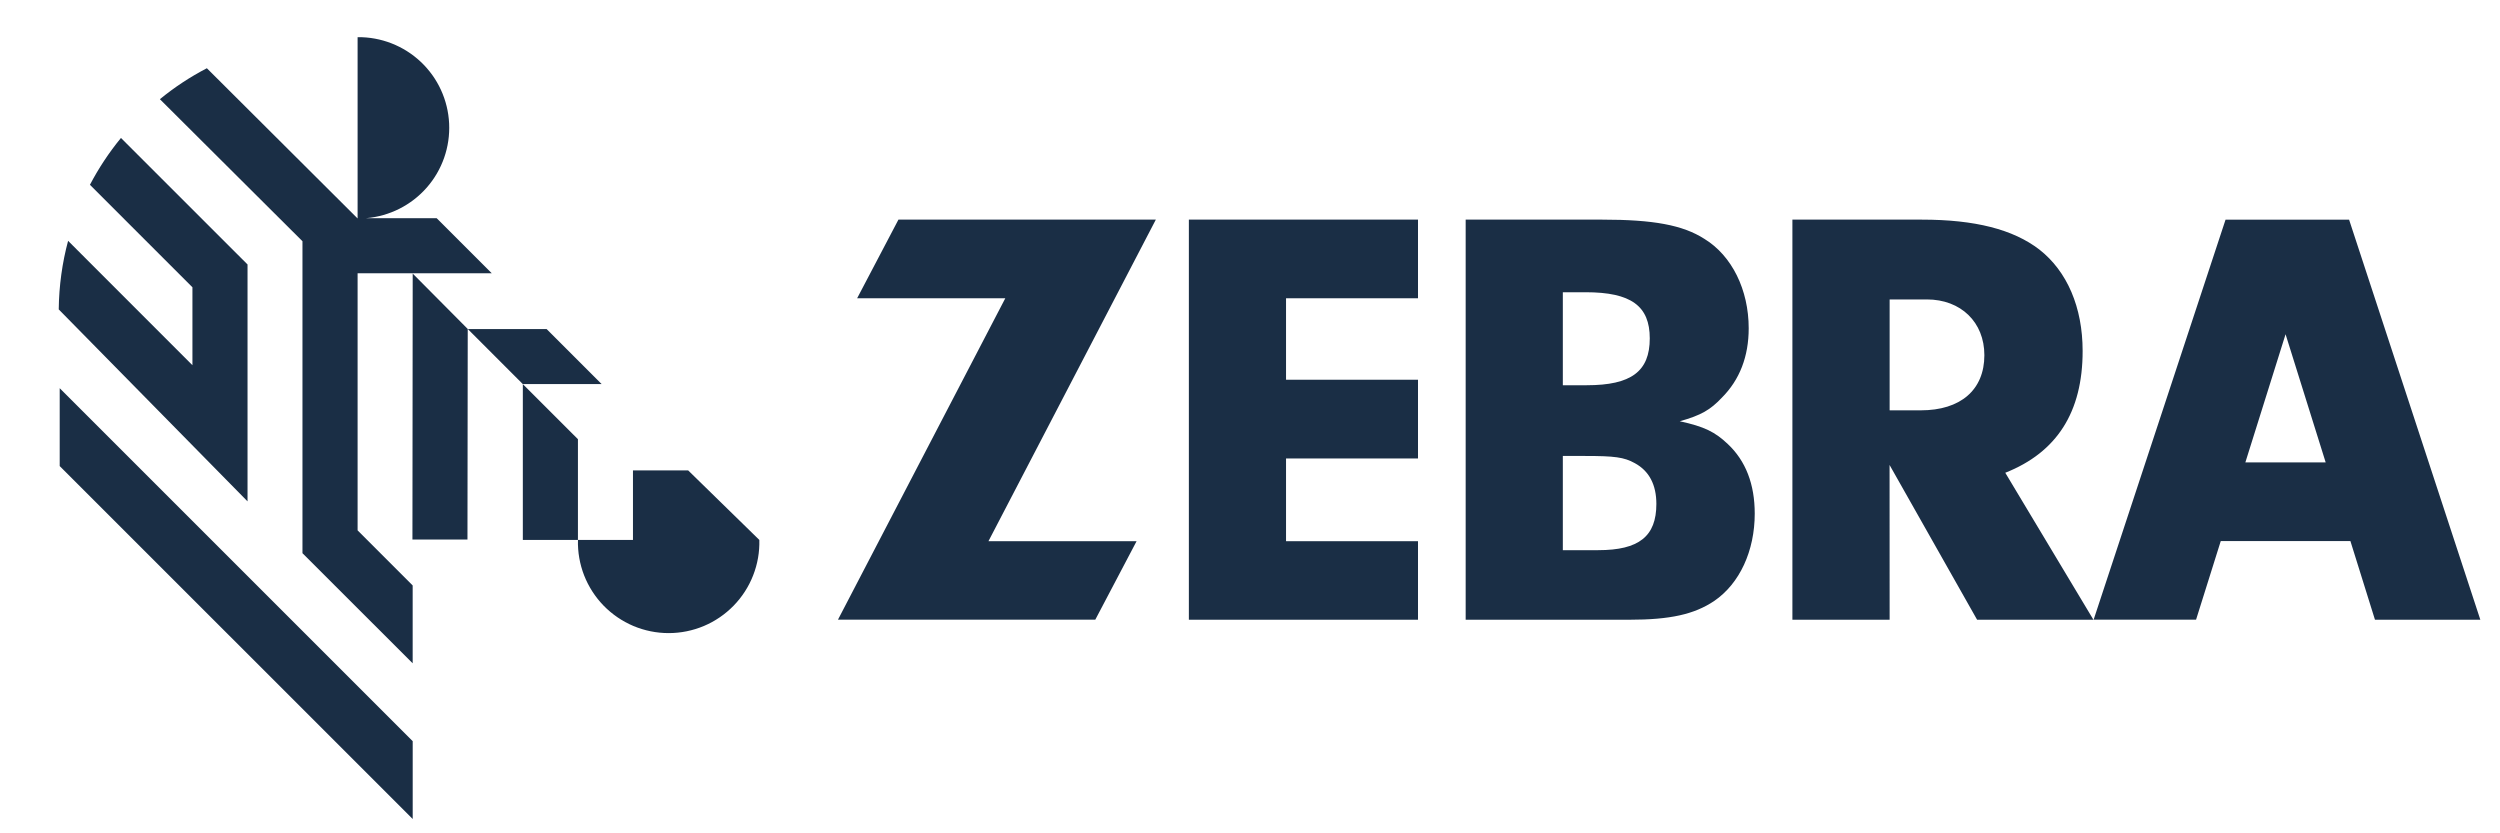 <svg width="75" height="25" viewBox="0 0 75 25" fill="none" xmlns="http://www.w3.org/2000/svg">
<g clip-path="url(#clip0_3815_176)">
<path d="M17.338 13.176L15.685 11.524V16.198H17.338V13.176ZM10.728 8.197H14.751L13.106 6.552L13.098 6.545H10.986C11.687 6.485 12.338 6.157 12.803 5.627C13.267 5.098 13.507 4.409 13.474 3.706C13.441 3.002 13.136 2.339 12.624 1.856C12.111 1.373 11.432 1.107 10.728 1.115V6.554L6.206 2.047C5.705 2.307 5.233 2.618 4.797 2.976L9.074 7.237V16.596L12.38 19.899V17.564L10.728 15.911V8.197Z" fill="#1A2E45"/>
<path d="M12.381 8.207L12.373 16.186H14.024L14.032 9.869L12.381 8.207ZM18.049 11.522L16.398 9.871H14.034L15.684 11.522H18.049ZM7.426 15.041V7.934L3.629 4.139C3.271 4.574 2.96 5.045 2.698 5.544L5.773 8.618V10.956L2.043 7.225C1.867 7.881 1.77 8.572 1.762 9.282L7.426 15.041ZM1.791 11.646V13.982L12.381 24.57V22.235L1.791 11.646ZM20.644 14.111H18.989V16.198H17.339C17.329 16.562 17.392 16.923 17.524 17.262C17.657 17.601 17.856 17.909 18.109 18.17C18.363 18.43 18.666 18.637 19.001 18.779C19.336 18.92 19.696 18.993 20.059 18.993C20.423 18.993 20.783 18.92 21.118 18.779C21.453 18.637 21.756 18.43 22.009 18.17C22.263 17.909 22.462 17.601 22.594 17.262C22.727 16.923 22.79 16.562 22.78 16.198L20.644 14.111ZM34.098 16.235L32.859 18.59H25.139L30.159 8.948H25.714L26.953 6.589H34.675L29.654 16.235H34.098ZM38.581 11.393H42.54V13.754H38.581V16.235H42.54V18.592H35.666V6.589H42.54V8.948H38.581V11.393ZM48.071 6.589C49.601 6.589 50.483 6.751 51.13 7.165C51.958 7.67 52.461 8.695 52.461 9.848C52.461 10.692 52.192 11.395 51.651 11.935C51.31 12.294 51.041 12.456 50.393 12.638C51.13 12.797 51.454 12.96 51.833 13.32C52.371 13.824 52.642 14.526 52.642 15.408C52.642 16.522 52.192 17.511 51.419 18.034C50.824 18.43 50.104 18.592 48.883 18.592H43.97V6.589H48.071ZM46.885 11.557H47.603C48.935 11.557 49.493 11.143 49.493 10.152C49.493 9.18 48.935 8.767 47.568 8.767H46.885V11.557ZM46.885 16.505H47.946C49.169 16.505 49.691 16.091 49.691 15.119C49.691 14.544 49.476 14.128 49.043 13.894C48.719 13.714 48.432 13.679 47.55 13.679H46.885V16.505ZM56.689 18.592H53.772V6.589H57.658C59.241 6.589 60.392 6.878 61.184 7.489C62.013 8.139 62.479 9.217 62.479 10.53C62.479 12.364 61.707 13.57 60.158 14.183L62.803 18.592H59.313L56.687 13.949L56.689 18.592ZM57.625 12.31C58.812 12.31 59.531 11.701 59.531 10.655C59.531 9.668 58.829 8.983 57.805 8.983H56.689V12.31H57.625ZM71.249 18.592H74.41L70.473 6.591H66.766L62.809 18.59H65.882L66.623 16.231H70.512L71.249 18.592ZM67.361 13.871L68.567 10.027L69.77 13.871H67.361Z" fill="#1A2E45"/>
</g>
<defs>
<clipPath id="clip0_3815_176">
<rect width="75" height="24.57" fill="white"/>
</clipPath>
</defs>
</svg>
